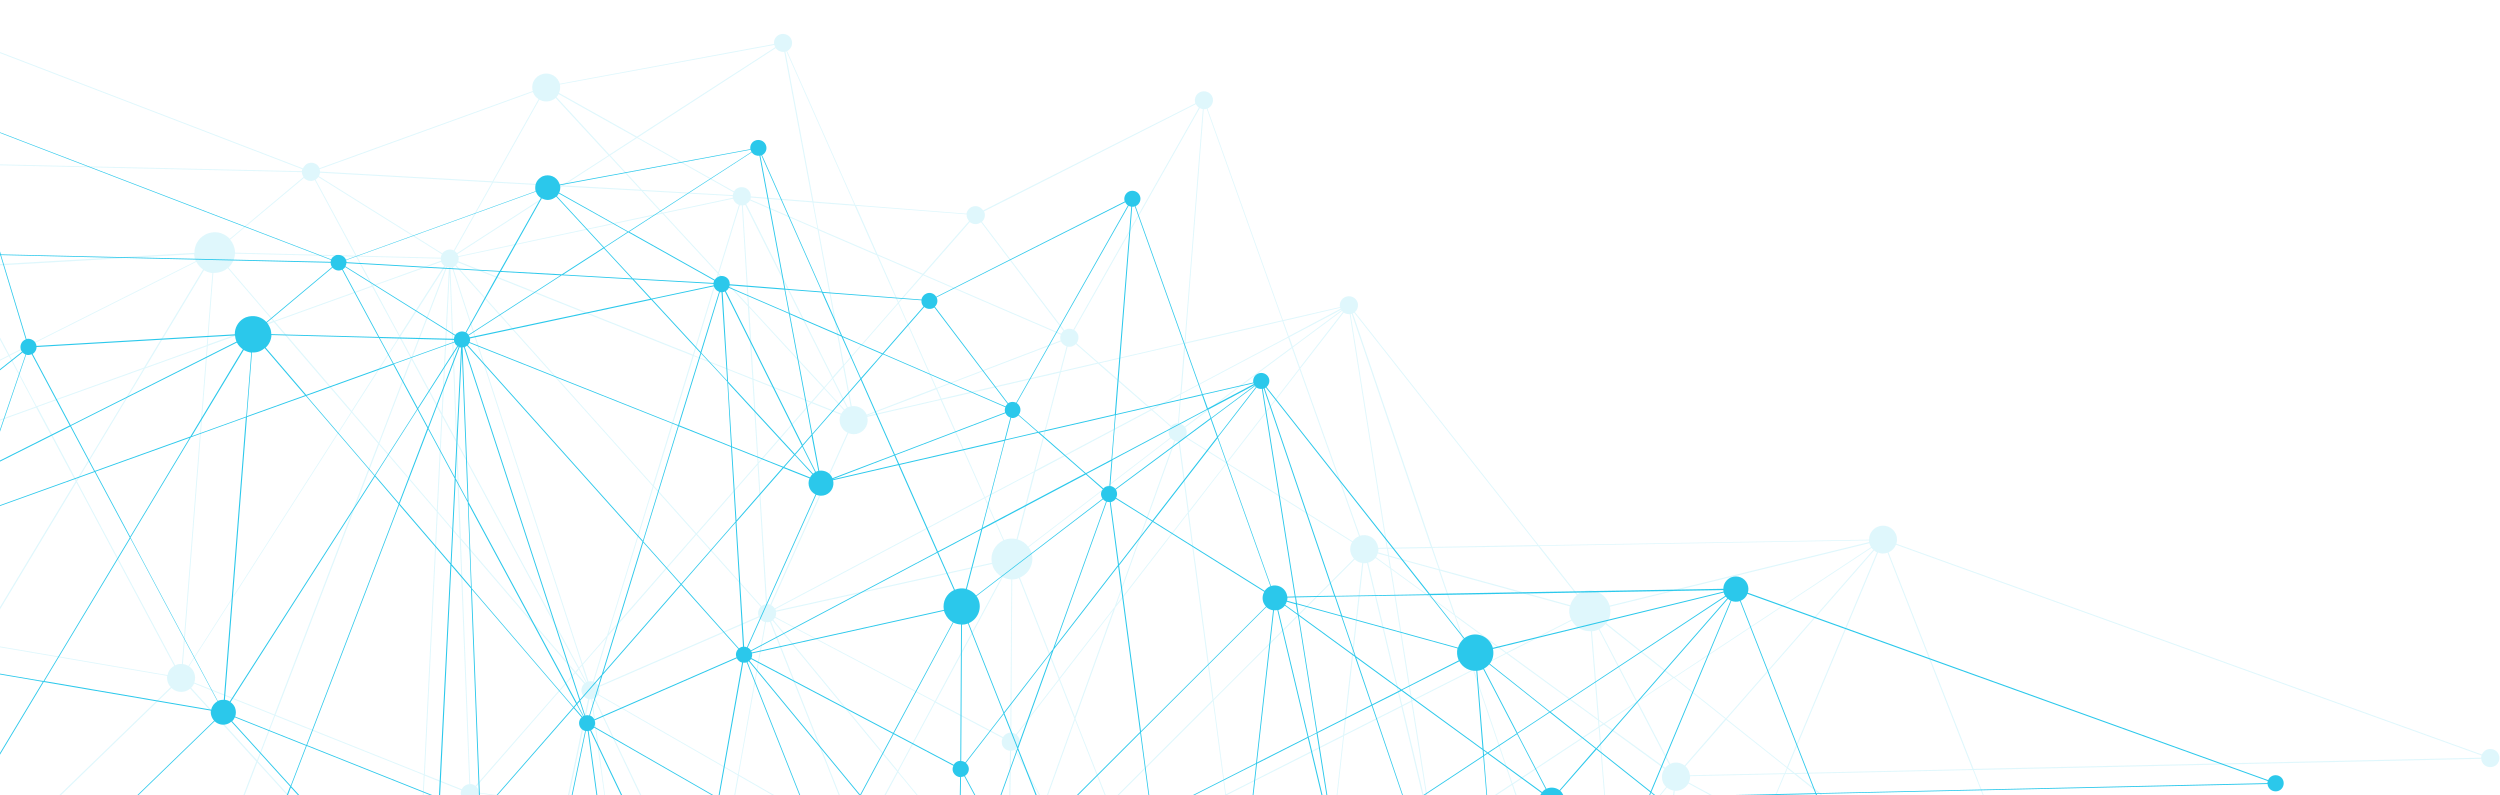 <svg width="525" height="167" viewBox="0 0 525 167" fill="none" xmlns="http://www.w3.org/2000/svg">
<path opacity="0.15" d="M-144.863 32.148C-144.471 33.129 -143.333 33.561 -142.352 33.168C-141.685 32.894 -141.254 32.266 -141.214 31.56L-14.72 34.385L-8.677 54.277C-8.717 54.277 -8.717 54.277 -8.756 54.316C-9.737 54.709 -10.168 55.846 -9.776 56.827C-9.737 56.945 -9.658 57.063 -9.58 57.18L-88.05 119.29C-88.286 119.015 -88.6 118.819 -88.953 118.741L-89.149 118.701C-89.502 118.662 -89.855 118.662 -90.208 118.819C-91.189 119.211 -91.621 120.349 -91.228 121.33C-90.836 122.311 -89.698 122.743 -88.718 122.35C-88.129 122.115 -87.737 121.605 -87.619 121.016L-33.356 130.315L-73.102 247.236C-74.004 246.962 -75.024 247.001 -75.966 247.393C-78.163 248.296 -79.183 250.846 -78.242 253.004C-77.339 255.201 -74.789 256.221 -72.631 255.28C-70.944 254.573 -69.924 252.886 -70.002 251.121L21.848 243.509L-40.693 406.767C-41.596 406.493 -42.616 406.532 -43.558 406.924C-45.755 407.827 -46.775 410.377 -45.833 412.535C-44.931 414.732 -42.38 415.752 -40.222 414.81C-38.025 413.908 -37.005 411.358 -37.947 409.2C-38.182 408.65 -38.496 408.219 -38.889 407.827L84.977 277.526L82.82 338.223C82.27 338.223 81.721 338.341 81.171 338.576C78.974 339.479 77.954 342.029 78.857 344.187C79.759 346.384 82.309 347.404 84.467 346.462C86.665 345.56 87.685 343.01 86.743 340.852C86.39 339.989 85.762 339.282 85.017 338.851L137.2 256.731C137.984 257.202 138.926 257.281 139.828 256.927C140.495 256.653 141.005 256.143 141.319 255.554L184.125 275.564C183.811 276.27 183.811 277.094 184.125 277.879C184.753 279.37 186.479 280.076 187.97 279.449C189.461 278.821 190.167 277.094 189.54 275.603C189.461 275.368 189.304 275.172 189.186 274.976L237.524 232.092L267.893 261.126C267.147 261.95 266.872 263.166 267.343 264.264C267.971 265.755 269.697 266.462 271.188 265.834C272.679 265.206 273.385 263.48 272.758 261.989C272.562 261.557 272.287 261.165 271.973 260.89L319.055 203.293L341.616 237.388C340.909 237.898 340.635 238.84 340.988 239.664C341.38 240.645 342.518 241.076 343.499 240.684C344.48 240.292 344.911 239.154 344.519 238.173C344.323 237.741 344.009 237.388 343.577 237.192L370.414 173.121L430.052 205.294C429.817 205.765 429.778 206.314 430.013 206.824C430.405 207.805 431.543 208.236 432.524 207.844C433.505 207.452 433.936 206.314 433.544 205.333C433.152 204.391 432.132 203.96 431.19 204.274L414.515 161.703L521.078 159.349C521.078 159.545 521.117 159.742 521.196 159.938C521.588 160.919 522.726 161.35 523.707 160.958C524.688 160.566 525.119 159.428 524.727 158.447C524.335 157.466 523.197 157.034 522.216 157.427C521.745 157.623 521.392 158.015 521.196 158.447L398.232 114.189C398.428 113.562 398.428 112.855 398.154 112.188C397.526 110.697 395.8 109.991 394.309 110.619C393.171 111.09 392.504 112.188 392.504 113.326L323.136 114.503L284.528 65.538C285.117 65.028 285.352 64.125 285.038 63.38C284.646 62.399 283.508 61.967 282.527 62.359C281.664 62.713 281.233 63.615 281.389 64.478L269.423 67.225L253.572 22.81C254.513 22.379 254.984 21.28 254.592 20.338C254.199 19.358 253.062 18.926 252.081 19.318C251.139 19.711 250.707 20.77 251.021 21.712L206.45 44.194C205.979 43.409 204.959 43.056 204.096 43.448C203.468 43.723 203.076 44.272 202.958 44.861L179.613 43.017L165.292 10.726C166.155 10.294 166.587 9.235 166.195 8.293C165.802 7.312 164.664 6.881 163.684 7.273C163.016 7.548 162.585 8.176 162.546 8.842V9.039C162.546 9.117 162.546 9.156 162.585 9.235L117.543 17.592C117.503 17.474 117.464 17.357 117.425 17.239C116.797 15.748 115.071 15.042 113.58 15.669C113.384 15.748 113.188 15.866 112.991 15.983L112.834 16.101C112.599 16.297 112.364 16.572 112.207 16.807L112.089 17.003C111.893 17.396 111.775 17.867 111.775 18.298V18.494C111.775 18.691 111.814 18.887 111.893 19.122L67.086 35.326C66.772 34.542 65.987 34.11 65.203 34.188L65.007 34.228C64.889 34.228 64.81 34.267 64.693 34.306L64.496 34.385L64.457 34.424L64.261 34.542C64.222 34.581 64.183 34.62 64.143 34.659L63.986 34.816C63.83 34.973 63.712 35.169 63.633 35.366L-22.527 2.29C-22.488 2.172 -22.488 2.016 -22.488 1.898V1.702C-22.488 1.505 -22.527 1.309 -22.606 1.152C-22.841 0.642 -23.234 0.289 -23.744 0.093L-24.097 0.015C-24.45 -0.025 -24.764 0.015 -25.117 0.132C-25.902 0.485 -26.372 1.27 -26.255 2.094L-65.137 11.864L-65.372 11.903L-141.175 30.932C-141.175 30.893 -141.214 30.814 -141.214 30.775C-141.254 30.736 -141.254 30.657 -141.293 30.618L-140.704 30.03L-141.489 30.343C-141.489 30.343 -141.489 30.343 -141.489 30.304L-141.646 30.147C-141.724 30.069 -141.764 30.03 -141.842 29.99L-142.038 29.873C-142.548 29.598 -143.137 29.52 -143.725 29.755C-144.785 30.069 -145.256 31.167 -144.863 32.148ZM-87.894 119.447L-9.423 57.337C-9.227 57.573 -8.991 57.73 -8.717 57.847L-17.741 84.41L-87.776 119.604C-87.854 119.565 -87.894 119.486 -87.894 119.447ZM117.307 19.75L133.551 28.852L127.979 32.462L116.836 20.378C117.033 20.221 117.19 19.985 117.307 19.75ZM157.484 42.075L171.688 48.196L177.023 76.72L174.866 79.152L156.7 42.82C157.053 42.663 157.327 42.389 157.484 42.075ZM157.68 41.486L170.628 42.506L171.648 47.96L157.563 41.879C157.602 41.761 157.641 41.604 157.68 41.486ZM374.652 162.567L370.375 172.807L354.642 164.332C354.838 163.94 354.917 163.469 354.917 162.998L374.652 162.567ZM375.358 161.389L376.535 162.331L374.966 162.37L375.358 161.389ZM354.877 162.802C354.838 162.527 354.76 162.253 354.681 161.978C354.524 161.546 354.249 161.193 353.936 160.919L362.489 151.149L375.24 161.272L374.77 162.37L354.877 162.802ZM353.779 160.762C352.955 160.134 351.856 159.938 350.836 160.369C350.797 160.369 350.758 160.409 350.718 160.409L343.931 147.382L351.503 142.36L362.293 150.953L353.779 160.762ZM213.434 189.325L226.617 182.616L248.039 222.44L241.997 227.815L212.963 191.483C213.552 190.973 213.748 190.11 213.434 189.325ZM183.027 178.496L209.903 189.482C209.746 189.914 209.746 190.384 209.942 190.855C210.177 191.365 210.57 191.758 211.08 191.915L207.823 203.371L182.595 179.242C182.752 178.967 182.909 178.731 183.027 178.496ZM108.44 220.046L109.578 214.553L126.92 228.521L128.332 231.66L123.389 236.839L108.44 220.046ZM123.232 236.996L99.691 261.753L108.362 220.282L123.232 236.996ZM82.231 238.291L61.397 240.017L86.547 198.349C86.782 198.467 87.018 198.545 87.292 198.585L86.508 234.014C85.958 234.014 85.409 234.132 84.86 234.367C83.212 234.995 82.192 236.604 82.231 238.291ZM87.606 194.779L88.744 171.551L97.023 167.51C97.493 168.334 98.474 168.687 99.377 168.334L112.834 197.839L109.421 214.2L89.019 197.761C89.372 197.251 89.45 196.584 89.176 195.956C88.901 195.25 88.273 194.857 87.606 194.779ZM35.188 141.772L-4.244 135.023L16.041 101.32L36.6 139.849C35.816 140.242 35.345 140.948 35.188 141.772ZM16.159 101.085L30.44 77.387L43.427 72.718L38.209 139.418C37.777 139.418 37.346 139.457 36.953 139.653C36.914 139.692 36.836 139.692 36.796 139.732L16.159 101.085ZM16.041 100.849L7.841 85.469L30.126 77.465L16.041 100.849ZM43.623 72.639L57.513 67.656L73.717 86.528L39.582 139.849C39.229 139.653 38.837 139.496 38.405 139.457L43.623 72.639ZM78.268 59.927L75.012 53.885L92.55 54.316C92.55 54.473 92.589 54.591 92.628 54.748L78.268 59.927ZM92.668 54.983V55.023C92.825 55.376 93.021 55.611 93.295 55.807L83.918 70.442L78.347 60.084L92.668 54.983ZM78.15 60.202L83.84 70.677L73.835 86.293L57.748 67.538L78.15 60.202ZM245.568 91.551C245.607 91.668 245.685 91.786 245.764 91.904L215.906 114.778C215.356 114.032 214.572 113.522 213.709 113.287L217.397 99.084L241.84 86.136L245.882 89.667C245.411 90.177 245.293 90.884 245.568 91.551ZM127.077 228.403L113.07 197.8L119.073 169.119L127.312 170.217L134.689 224.99L129.549 230.404L127.077 228.403ZM129.392 230.522L128.489 231.464L127.273 228.796L129.392 230.522ZM126.685 228.09L109.617 214.318L112.991 198.114L126.685 228.09ZM100.593 166.608L118.877 169.04L112.952 197.447L99.612 168.216C100.201 167.903 100.554 167.275 100.593 166.608ZM86.429 75.503L92.707 87.156L91.726 107.166L79.681 93.12L86.429 75.503ZM79.524 92.924L73.952 86.45L83.918 70.874L86.272 75.229L79.524 92.924ZM96.513 112.777L91.922 107.402L92.903 87.509L95.767 92.806L96.513 112.777ZM96.002 93.238L121.427 140.359L120.839 141.066L96.787 113.012L96.002 93.238ZM92.942 87.078L94.433 57.259L95.767 92.296L92.942 87.078ZM91.726 107.48L89.019 162.567L57.866 150.129L79.602 93.355L91.726 107.48ZM91.922 107.716L96.552 113.13L98.553 164.685C98.357 164.685 98.16 164.724 97.964 164.803C97.493 164.999 97.18 165.352 96.983 165.745L89.215 162.645L91.922 107.716ZM96.866 165.941C96.709 166.372 96.709 166.843 96.905 167.275C96.905 167.275 96.905 167.275 96.905 167.314L88.744 171.316L89.176 162.88L96.866 165.941ZM96.787 113.365L120.682 141.223L99.848 165.038C99.534 164.803 99.141 164.646 98.749 164.646L96.787 113.365ZM120.799 141.379L122.683 143.577C122.133 144.126 121.937 144.95 122.251 145.695C122.486 146.245 122.957 146.637 123.507 146.794L118.877 168.883L100.554 166.451C100.554 166.255 100.515 166.058 100.436 165.823C100.318 165.588 100.201 165.352 100.005 165.195L120.799 141.379ZM96.159 55.101L145.439 74.719L137.121 101.869L95.767 55.65C95.963 55.493 96.081 55.297 96.159 55.101ZM208.294 118.191L162.938 128.236C162.899 128.157 162.899 128.079 162.86 128C162.86 127.961 162.82 127.961 162.82 127.922L206.764 104.655L210.687 113.483C208.883 114.346 207.902 116.308 208.294 118.191ZM225.636 150.914L219.28 168.57L213.238 157.387C214.022 156.917 214.376 155.897 214.022 155.033C213.905 154.759 213.709 154.523 213.512 154.327L222.419 142.792L225.636 150.914ZM222.576 142.596L233.797 128.079L225.715 150.56L222.576 142.596ZM213.355 154.209C213.081 154.013 212.728 153.896 212.375 153.896L212.571 121.683C213.042 121.683 213.512 121.605 213.983 121.409L222.34 142.596L213.355 154.209ZM212.178 153.856C211.943 153.856 211.747 153.896 211.551 154.013C211.158 154.17 210.844 154.445 210.648 154.798L196.523 147.343L210.57 121.212C211.119 121.487 211.747 121.644 212.375 121.683L212.178 153.856ZM188.519 161.821L162.389 130.158C162.506 130.04 162.624 129.883 162.742 129.727L196.249 147.382L188.519 161.821ZM196.327 147.225L162.82 129.57C162.977 129.216 163.017 128.863 162.977 128.471L208.333 118.427C208.373 118.623 208.451 118.858 208.529 119.055C208.922 119.957 209.589 120.663 210.374 121.134L196.327 147.225ZM161.682 130.59L179.142 174.573C178.593 174.808 178.122 175.24 177.808 175.71L155.13 162.684L160.859 130.629C161.133 130.707 161.408 130.668 161.682 130.59ZM122.408 139.575L127.312 133.964L124.527 143.106C124.213 143.027 123.899 143.027 123.585 143.106L122.408 139.575ZM123.35 143.145C123.31 143.145 123.31 143.145 123.271 143.184C123.232 143.184 123.232 143.224 123.193 143.224L121.662 140.399L122.212 139.771L123.35 143.145ZM127.783 133.062L137.239 102.262L146.067 112.149L127.783 133.062ZM127.665 133.572L146.224 112.306L159.76 127.412C159.25 127.922 159.054 128.706 159.328 129.413L125.704 144.047C125.468 143.616 125.115 143.302 124.723 143.145L127.665 133.572ZM146.381 112.149L159.093 97.593L160.859 126.902C160.702 126.941 160.505 126.941 160.348 127.019C160.192 127.098 160.035 127.176 159.917 127.294L146.381 112.149ZM124.173 146.833L127.312 169.982L119.151 168.883L123.781 146.833C123.86 146.833 124.017 146.833 124.173 146.833ZM124.37 146.794C124.487 146.755 124.605 146.715 124.723 146.676L136.415 171.198L127.469 170.021L124.37 146.794ZM124.919 146.598C125.194 146.441 125.429 146.245 125.625 145.97L154.934 162.802L153.051 173.395L136.69 171.198L124.919 146.598ZM136.533 171.434L148.813 197.133L145.949 213.102L134.885 224.755L127.509 170.217L136.533 171.434ZM136.807 171.434L153.011 173.592L148.892 196.74L136.807 171.434ZM155.13 162.92L177.73 175.907C177.612 176.142 177.494 176.417 177.455 176.652L153.247 173.435L155.13 162.92ZM154.973 162.606L125.704 145.813C125.939 145.342 125.978 144.832 125.782 144.283L159.407 129.648C159.681 130.158 160.152 130.511 160.662 130.629L154.973 162.606ZM161.094 126.862L159.289 97.357L170.393 84.645L176.553 87.078C176.239 87.784 176.239 88.608 176.553 89.353C176.827 90.02 177.337 90.57 177.965 90.844L161.761 126.98C161.565 126.902 161.329 126.862 161.094 126.862ZM159.289 97.043L158.23 79.78L170.197 84.527L159.289 97.043ZM159.093 97.279L146.224 111.992L137.317 102.026L145.674 74.758L157.994 79.701L159.093 97.279ZM137.082 102.105L127.469 133.493L122.329 139.378L95.1 56.121C95.139 56.121 95.139 56.121 95.179 56.082C95.335 56.003 95.493 55.925 95.61 55.807L137.082 102.105ZM121.545 140.555L123.036 143.302C122.996 143.341 122.918 143.38 122.879 143.42L120.995 141.223L121.545 140.555ZM134.728 225.225L136.14 235.701L129.706 230.522L134.728 225.225ZM134.924 225.029L145.91 213.494L141.241 239.821L136.415 235.937L134.924 225.029ZM146.224 212.827L148.97 197.447L152.933 205.765L146.224 212.827ZM149.049 197.094L153.208 173.67L177.416 176.887C177.337 177.397 177.416 177.947 177.612 178.418C177.73 178.731 177.926 179.006 178.161 179.242L153.129 205.568L149.049 197.094ZM179.338 174.494L161.918 130.511C162.036 130.472 162.153 130.394 162.232 130.315L188.402 162.017L181.614 174.612C180.947 174.298 180.123 174.219 179.338 174.494ZM196.406 147.539L210.53 154.994C210.334 155.465 210.295 156.014 210.491 156.524C210.766 157.191 211.433 157.623 212.1 157.662L211.59 188.187C211.354 188.187 211.158 188.226 210.923 188.344C210.766 188.423 210.648 188.501 210.53 188.58L188.637 162.017L196.406 147.539ZM212.335 157.662C212.571 157.662 212.767 157.623 213.002 157.505C213.042 157.505 213.042 157.466 213.081 157.466L219.201 168.844L212.218 188.266C212.1 188.226 211.943 188.187 211.825 188.187L212.335 157.662ZM219.319 169.08L223.949 177.672L212.963 188.658C212.806 188.501 212.649 188.383 212.453 188.305L219.319 169.08ZM219.437 168.805L225.754 151.188L232.738 168.883L224.106 177.515L219.437 168.805ZM232.816 169.119L236.151 177.594L226.695 182.38L224.184 177.751L232.816 169.119ZM233.012 168.923L254.709 147.265L257.299 166.882L236.387 177.437L233.012 168.923ZM232.895 168.726L225.832 150.914L234.229 127.569L249.452 107.872L254.631 146.99L232.895 168.726ZM249.648 107.362L247.726 92.688C247.843 92.649 247.961 92.61 248.118 92.571C248.471 92.414 248.746 92.178 248.942 91.904L257.495 97.279L249.648 107.362ZM249.452 107.598L234.464 126.941L246.784 92.649C247.019 92.728 247.255 92.728 247.49 92.728L249.452 107.598ZM234.072 127.451L222.497 142.36L214.179 121.291C216.337 120.349 217.397 117.838 216.455 115.68C216.337 115.406 216.18 115.131 216.023 114.896L245.882 92.021C246.078 92.257 246.313 92.414 246.588 92.531L234.072 127.451ZM213.473 113.208C212.61 113.012 211.708 113.052 210.844 113.405L206.921 104.577L217.083 99.201L213.473 113.208ZM206.842 104.381L197.779 83.939L222.536 78.25L217.161 98.966L206.842 104.381ZM206.685 104.459L162.703 127.765C162.506 127.49 162.271 127.255 161.957 127.098L178.161 90.962C178.868 91.237 179.652 91.276 180.398 90.962C181.771 90.374 182.477 88.922 182.124 87.549L197.544 83.978L206.685 104.459ZM182.085 87.313V87.274L196.602 81.742L197.504 83.782L182.085 87.313ZM182.006 87.078C181.457 85.822 180.162 85.116 178.868 85.312L177.259 76.798L188.637 63.772L196.484 81.506L182.006 87.078ZM178.632 85.351C178.475 85.391 178.279 85.43 178.122 85.508C178.083 85.508 178.083 85.548 178.044 85.548L174.983 79.427L177.063 77.034L178.632 85.351ZM177.847 85.626C177.651 85.744 177.494 85.862 177.337 85.979L173.178 81.467L174.826 79.584L177.847 85.626ZM177.22 86.136C176.984 86.371 176.827 86.607 176.67 86.882L170.589 84.449L173.061 81.624L177.22 86.136ZM170.353 84.371L158.23 79.545L157.327 64.557L172.904 81.467L170.353 84.371ZM157.994 79.466L145.714 74.601L150.893 57.651L157.053 64.321L157.994 79.466ZM145.518 74.483L96.238 54.865C96.316 54.591 96.356 54.277 96.316 53.963L139.122 44.861L150.736 57.455L145.518 74.483ZM122.172 139.535L121.584 140.202L96.002 92.767L94.59 56.2C94.708 56.2 94.825 56.16 94.904 56.16L122.172 139.535ZM92.746 86.725L86.547 75.229L93.884 56.082C94.001 56.121 94.119 56.16 94.276 56.16L92.746 86.725ZM86.39 74.993L84.075 70.677L93.531 55.925C93.57 55.964 93.648 55.964 93.688 56.003L86.39 74.993ZM73.835 86.646L79.406 93.159L57.63 150.05L40.798 143.341C41.034 142.674 41.034 141.929 40.759 141.223C40.524 140.673 40.171 140.242 39.7 139.928L73.835 86.646ZM40.759 143.537L57.591 150.247L53.981 159.663L40.131 144.44C40.406 144.204 40.602 143.891 40.759 143.537ZM57.787 150.325L88.979 162.763L88.548 171.394L71.99 179.516L54.138 159.859L57.787 150.325ZM71.794 179.634L40.72 194.857L54.021 160.095L71.794 179.634ZM71.951 179.791L86.076 195.328C85.605 195.799 85.409 196.505 85.605 197.172L33.03 214.946L40.602 195.132L71.951 179.791ZM86.704 194.896C86.547 194.975 86.39 195.053 86.233 195.171L72.147 179.673L88.548 171.63L87.41 194.739C87.175 194.779 86.939 194.818 86.704 194.896ZM88.901 197.878L109.382 214.396L108.244 219.85L88.783 198.035C88.822 197.996 88.862 197.957 88.901 197.878ZM128.411 231.856L137.435 251.552C137.239 251.67 137.043 251.788 136.886 251.905L123.546 236.957L128.411 231.856ZM128.568 231.699L129.549 230.679L136.18 236.015L138.259 251.317C138.063 251.356 137.827 251.395 137.631 251.513L128.568 231.699ZM136.415 236.211L141.162 240.017L139.161 251.278C138.926 251.238 138.691 251.238 138.455 251.278L136.415 236.211ZM141.359 240.174L144.733 242.881L140.064 251.552C139.828 251.435 139.632 251.356 139.397 251.317L141.359 240.174ZM141.398 239.939L146.145 213.18L153.011 205.961L158.504 217.417L144.851 242.724L141.398 239.939ZM153.208 205.804L178.279 179.398C178.436 179.555 178.632 179.673 178.828 179.791L158.622 217.143L153.208 205.804ZM181.81 174.729L188.559 162.213L210.413 188.697C210.217 188.854 210.099 189.05 209.981 189.286L183.105 178.3C183.34 177.633 183.34 176.848 183.066 176.142C182.791 175.514 182.36 175.043 181.81 174.729ZM224.067 177.868L226.539 182.459L213.355 189.129C213.277 189.011 213.198 188.893 213.12 188.815L224.067 177.868ZM226.813 182.537L236.269 177.79L252.395 218.595L248.236 222.283L226.813 182.537ZM236.465 177.672L257.338 167.118L262.91 209.296L252.591 218.438L236.465 177.672ZM257.495 167.039L282.056 154.641L277.427 196.427L263.106 209.139L257.495 167.039ZM282.253 154.523L294.298 148.442L300.34 173.866C300.262 173.906 300.222 173.906 300.144 173.945C299.163 174.337 298.732 175.475 299.124 176.456C299.202 176.613 299.281 176.77 299.399 176.887L277.623 196.23L282.253 154.523ZM309.286 140.595L296.534 147.029L292.179 119.565L305.441 129.216L309.286 140.595ZM305.715 129.491L316.191 137.142L309.482 140.555L305.715 129.491ZM296.377 147.382L300.576 173.749L294.533 148.324L296.377 147.382ZM300.772 173.788L296.574 147.265L309.364 140.791L317.447 164.607L302.42 174.533C302.027 174.023 301.4 173.749 300.772 173.788ZM309.521 140.712L316.348 137.26L335.573 151.267L335.691 152.601L317.604 164.528L309.521 140.712ZM335.809 151.424L336.594 151.973L335.887 152.444L335.809 151.424ZM335.73 152.836L337.928 179.909L327.295 192.895L317.721 164.724L335.73 152.836ZM335.927 152.718L336.79 152.169L349.541 161.468C348.992 162.253 348.835 163.312 349.227 164.293C349.384 164.685 349.62 164.999 349.894 165.274L338.085 179.712L335.927 152.718ZM336.986 152.012L343.734 147.539L350.522 160.526C350.208 160.722 349.894 160.958 349.698 161.233L336.986 152.012ZM343.813 147.265L335.887 132.081C336.397 131.806 336.79 131.453 337.143 131.061L351.307 142.321L343.813 147.265ZM343.617 147.382L336.79 151.895L335.809 151.188L334.318 132.591C334.71 132.551 335.142 132.434 335.534 132.277C335.613 132.238 335.652 132.198 335.73 132.198L343.617 147.382ZM335.573 150.992L316.584 137.142L330.081 130.315C330.865 131.806 332.474 132.63 334.083 132.552L335.573 150.992ZM316.387 137.024L305.598 129.138L302.42 119.839L329.649 127.333C329.453 128.196 329.492 129.099 329.884 129.962C329.924 130.04 329.963 130.08 329.963 130.158L316.387 137.024ZM305.284 128.903L292.101 119.29L291.708 116.897L302.145 119.761L305.284 128.903ZM291.865 119.133L288.962 117.014C289.119 116.779 289.237 116.504 289.315 116.23L291.512 116.818L291.865 119.133ZM291.708 116.661L291.473 115.249L300.615 115.092L302.145 119.525L291.708 116.661ZM291.473 116.583L289.394 115.994C289.472 115.759 289.472 115.484 289.472 115.249L291.277 115.209L291.473 116.583ZM288.844 117.171L291.944 119.408L296.338 147.147L294.455 148.089L287.314 118.152C287.432 118.113 287.549 118.074 287.667 118.034C288.138 117.838 288.53 117.524 288.844 117.171ZM294.259 148.206L282.292 154.249L286.294 118.27C286.569 118.27 286.843 118.27 287.079 118.231L294.259 148.206ZM282.056 154.366L257.456 166.804L254.866 147.069L284.489 117.485C284.921 117.877 285.47 118.152 286.059 118.231L282.056 154.366ZM254.827 146.833L249.648 107.676L257.613 97.357L283.94 113.836C283.508 114.621 283.39 115.563 283.783 116.465C283.94 116.779 284.097 117.093 284.332 117.328L254.827 146.833ZM285.352 112.62C284.803 112.855 284.371 113.208 284.057 113.679L257.731 97.201L272.915 77.583L285.391 112.581C285.391 112.62 285.391 112.62 285.352 112.62ZM257.574 97.083L248.981 91.707C249.256 91.197 249.295 90.609 249.06 90.06C249.02 89.942 248.942 89.863 248.903 89.746L271.306 73.11L272.836 77.387L257.574 97.083ZM248.785 89.589C248.471 89.236 248.039 89 247.569 88.922L248.039 82.801L270.521 70.913L271.228 72.914L248.785 89.589ZM247.372 88.883C247.098 88.883 246.862 88.922 246.588 89.04C246.352 89.157 246.117 89.275 245.96 89.471L241.997 86.018L247.843 82.919L247.372 88.883ZM241.84 85.862L230.894 76.288L248.706 72.168L247.883 82.644L241.84 85.862ZM241.644 85.979L217.436 98.77L222.772 78.171L230.58 76.367L241.644 85.979ZM222.85 77.936L224.184 72.796C224.538 72.875 224.93 72.835 225.283 72.678C225.518 72.561 225.754 72.443 225.911 72.247L230.423 76.17L222.85 77.936ZM222.615 77.975L197.701 83.704L196.798 81.624L222.811 71.698C223.047 72.208 223.478 72.561 223.988 72.718L222.615 77.975ZM196.68 81.467L188.755 63.615L193.855 57.808L222.772 70.285C222.615 70.677 222.615 71.109 222.733 71.501L196.68 81.467ZM188.676 63.38L184.4 53.688L193.659 57.691L188.676 63.38ZM188.559 63.576L177.22 76.563L171.923 48.352L184.125 53.61L188.559 63.576ZM174.748 79.388L173.061 81.31L157.288 64.243L155.993 43.134C156.15 43.095 156.346 43.095 156.503 43.017L174.748 79.388ZM157.053 64.007L150.971 57.416L155.366 43.095C155.483 43.134 155.64 43.134 155.797 43.134L157.053 64.007ZM150.814 57.22L139.358 44.821L153.953 41.722C153.992 41.8 153.992 41.879 154.032 41.957C154.267 42.467 154.699 42.859 155.169 43.017L150.814 57.22ZM139.201 44.664L135.002 40.113L153.875 41.172C153.875 41.29 153.875 41.408 153.914 41.526L139.201 44.664ZM134.806 39.878L128.136 32.619L133.786 28.97L154.071 40.388C153.992 40.584 153.914 40.78 153.875 40.976L134.806 39.878ZM127.94 32.737L134.492 39.838L118.367 38.936L127.94 32.737ZM134.689 40.074L138.926 44.704L96.238 53.806C96.199 53.728 96.199 53.649 96.159 53.571C96.12 53.492 96.081 53.414 96.042 53.375L118.014 39.171L134.689 40.074ZM95.963 53.178C95.806 52.982 95.649 52.825 95.453 52.708L103.536 38.347L117.7 39.132L95.963 53.178ZM95.296 52.59C94.865 52.394 94.355 52.315 93.845 52.511L93.648 52.59C93.335 52.747 93.06 52.943 92.903 53.218L66.968 37.014C67.086 36.778 67.165 36.543 67.204 36.268L87.999 37.445H88.234L103.34 38.308L95.296 52.59ZM66.851 37.17L92.785 53.375C92.668 53.61 92.589 53.885 92.55 54.12L74.894 53.688L66.262 37.72C66.498 37.563 66.694 37.406 66.851 37.17ZM74.776 53.885L78.072 60.005L57.591 67.382L47.978 56.2C48.802 55.415 49.273 54.395 49.352 53.257L74.776 53.885ZM47.822 56.317L57.356 67.421L43.623 72.365L44.8 57.298C45.428 57.337 46.056 57.22 46.684 56.984C47.115 56.827 47.508 56.592 47.822 56.317ZM43.427 72.482L30.597 77.112L42.839 56.749C43.388 57.063 43.977 57.298 44.604 57.337L43.427 72.482ZM30.244 77.19L7.684 85.312L2.034 74.679L41.23 54.983C41.583 55.65 42.054 56.2 42.642 56.592L30.244 77.19ZM-17.584 84.567L1.877 74.797L7.527 85.391L-21.39 95.788L-17.584 84.567ZM-21.664 95.867L-86.677 119.251L-17.858 84.684L-21.664 95.867ZM1.955 74.522L-7.029 57.691C-6.441 57.337 -6.127 56.71 -6.127 56.082L40.759 53.375C40.798 53.845 40.877 54.316 41.073 54.748C41.073 54.787 41.112 54.826 41.112 54.865L1.955 74.522ZM-7.226 57.808L1.759 74.64L-17.505 84.331L-8.52 57.965C-8.128 58.083 -7.696 58.083 -7.265 57.887C-7.265 57.808 -7.226 57.808 -7.226 57.808ZM-87.58 120.781C-87.54 120.467 -87.58 120.192 -87.697 119.878L-21.743 96.141L-33.278 130.04L-87.58 120.781ZM-21.507 96.063L7.605 85.587L15.884 101.085L-4.518 134.984L-33.082 130.08L-21.507 96.063ZM-72.906 247.236L-33.16 130.276L-4.636 135.141L-72.239 247.511C-72.435 247.433 -72.67 247.315 -72.906 247.236ZM-72.042 247.629L-4.401 135.18L35.109 141.929C35.031 142.439 35.109 142.949 35.306 143.459C35.423 143.773 35.619 144.047 35.855 144.283L-71.297 248.178C-71.532 248.021 -71.768 247.825 -72.042 247.629ZM-71.14 248.374L36.012 144.479C36.836 145.264 38.091 145.538 39.19 145.068C39.464 144.95 39.739 144.793 39.935 144.597L53.825 159.899L40.406 194.975L-70.552 249.316C-70.669 248.963 -70.905 248.649 -71.14 248.374ZM-70.355 249.63C-70.355 249.59 -70.394 249.551 -70.434 249.512L40.288 195.289L32.716 215.024L-70.316 249.826C-70.277 249.747 -70.316 249.708 -70.355 249.63ZM-70.041 250.885C-70.081 250.611 -70.12 250.297 -70.198 250.022L32.677 215.299L21.965 243.274L-70.041 250.885ZM32.912 215.181L85.644 197.368V197.407C85.801 197.761 86.037 198.035 86.311 198.231L61.083 240.017L22.122 243.234L32.912 215.181ZM-40.458 406.806L22.122 243.47L61.044 240.252L-39.752 407.16C-39.987 407.003 -40.223 406.924 -40.458 406.806ZM-39.595 407.238L61.24 240.213L82.192 238.487C82.231 238.958 82.309 239.468 82.506 239.939C82.78 240.645 83.251 241.233 83.8 241.665L-39.477 407.356C-39.477 407.316 -39.516 407.277 -39.595 407.238ZM-39.006 407.709C-39.085 407.63 -39.163 407.591 -39.242 407.513L84.036 241.822C84.703 242.293 85.448 242.567 86.233 242.607L84.977 277.291L-39.006 407.709ZM85.213 276.977L86.429 242.567C87.018 242.567 87.567 242.45 88.156 242.214C90.353 241.312 91.373 238.762 90.431 236.604C89.764 235.034 88.273 234.053 86.665 233.975L87.449 198.545C87.685 198.545 87.92 198.506 88.116 198.388C88.273 198.31 88.43 198.231 88.548 198.114L108.126 220.046L99.377 261.989L85.213 276.977ZM83.016 338.262L85.213 277.33L99.338 262.46L83.487 338.302C83.329 338.262 83.173 338.262 83.016 338.262ZM84.86 338.772C84.507 338.576 84.114 338.419 83.683 338.341L99.612 262.146L123.389 237.153L136.69 252.102C135.826 252.925 135.513 254.22 136.023 255.358C136.258 255.907 136.611 256.339 137.082 256.653L84.86 338.772ZM141.476 255.358C141.79 254.652 141.79 253.828 141.476 253.082C141.202 252.455 140.77 251.984 140.26 251.67L144.929 243.038L184.557 274.936C184.478 275.054 184.361 275.211 184.321 275.329L141.476 255.358ZM184.635 274.78L145.007 242.842L158.622 217.653L185.577 274.073C185.224 274.269 184.91 274.505 184.635 274.78ZM185.773 273.995L158.74 217.417L179.025 179.909C179.456 180.105 179.927 180.222 180.437 180.222L186.597 273.759C186.322 273.799 186.048 273.877 185.773 273.995ZM186.793 273.759L180.633 180.222C180.908 180.183 181.182 180.105 181.457 180.026C181.81 179.869 182.163 179.634 182.399 179.398L207.706 203.607L187.578 273.916C187.342 273.799 187.068 273.759 186.793 273.759ZM189.108 274.78C188.755 274.387 188.284 274.073 187.774 273.916L207.862 203.724L237.367 231.935L189.108 274.78ZM237.524 231.778L207.941 203.489L211.237 191.954C211.629 192.032 212.021 192.032 212.414 191.836C212.531 191.797 212.649 191.718 212.767 191.64L241.84 227.972L237.524 231.778ZM268.049 260.969L237.681 231.935L241.958 228.129L268.128 260.89C268.128 260.89 268.089 260.929 268.049 260.969ZM268.324 260.733L242.115 227.972L248.157 222.636L268.599 260.576C268.481 260.616 268.403 260.694 268.324 260.733ZM268.795 260.459L248.353 222.479L252.512 218.791L268.952 260.38C268.873 260.419 268.834 260.459 268.795 260.459ZM269.109 260.341L252.63 218.673L262.91 209.57L269.58 260.223C269.423 260.223 269.266 260.262 269.109 260.341ZM269.815 260.184L263.106 209.374L277.348 196.701L270.286 260.145C270.129 260.145 269.972 260.145 269.815 260.184ZM271.816 260.733C271.424 260.459 270.992 260.262 270.482 260.184L277.544 196.505L299.516 177.005C300.066 177.554 300.889 177.711 301.596 177.437C301.674 177.397 301.792 177.358 301.87 177.28L318.938 203.057L271.816 260.733ZM319.134 202.9L302.106 177.162C302.773 176.652 303.008 175.75 302.694 174.926C302.655 174.847 302.616 174.769 302.577 174.69L317.525 164.842L327.138 193.092L319.134 202.9ZM342.087 237.153C342.008 237.192 341.93 237.231 341.851 237.271L319.252 203.097L327.216 193.366L342.087 237.153ZM342.322 237.074L327.373 193.17L337.967 180.222L342.557 237.035C342.479 237.035 342.4 237.035 342.322 237.074ZM342.754 236.996L338.124 179.987L350.051 165.391C350.444 165.705 350.954 165.941 351.464 166.019L342.91 236.996C342.871 236.996 342.832 236.996 342.754 236.996ZM343.46 237.114C343.342 237.074 343.264 237.035 343.146 237.035L351.699 166.058C352.17 166.098 352.641 166.019 353.112 165.823C353.739 165.548 354.249 165.078 354.563 164.528L370.258 173.042L343.46 237.114ZM430.17 205.137L370.532 172.925L374.848 162.567L376.771 162.527L430.248 205.019C430.248 205.058 430.209 205.098 430.17 205.137ZM431.033 204.391C430.798 204.509 430.562 204.666 430.405 204.862L377.163 162.527L414.319 161.703L431.033 204.391ZM398.154 114.386L521.117 158.643C521.078 158.8 521.039 158.957 521.039 159.114L414.437 161.468L396.584 115.994C397.33 115.68 397.879 115.092 398.154 114.386ZM396.388 116.073L414.201 161.507L376.888 162.331L375.476 161.193L394.387 116.033C394.976 116.308 395.721 116.308 396.388 116.073ZM394.152 115.994L375.28 161.076L362.607 150.992L393.563 115.602C393.759 115.759 393.956 115.876 394.152 115.994ZM393.406 115.445L362.45 150.835L351.699 142.282L393.014 115.053C393.132 115.209 393.249 115.327 393.406 115.445ZM392.582 114.072C392.622 114.189 392.661 114.307 392.7 114.464C392.779 114.621 392.818 114.739 392.936 114.896L351.542 142.203L337.339 130.904C338.085 129.923 338.359 128.667 338.085 127.412L392.582 114.072ZM392.465 113.483C392.465 113.601 392.504 113.719 392.504 113.836L338.006 127.176C337.967 126.98 337.888 126.823 337.81 126.627C336.907 124.43 334.357 123.41 332.199 124.312C331.885 124.469 331.571 124.626 331.297 124.822L323.293 114.66L392.465 113.483ZM323.018 114.699L331.14 124.979C330.473 125.528 330.002 126.274 329.767 127.098L302.38 119.565L300.85 115.053L323.018 114.699ZM284.371 65.655L322.861 114.464L300.772 114.856L284.097 65.812C284.175 65.773 284.254 65.734 284.371 65.655ZM283.861 65.891L300.497 114.856L291.395 115.013L283.626 65.969C283.744 65.93 283.783 65.891 283.861 65.891ZM283.43 65.969L291.198 115.013L289.433 115.053C289.393 114.778 289.315 114.464 289.197 114.189C288.609 112.777 287.039 112.071 285.588 112.502L273.072 77.387L282.174 65.655C282.567 65.891 282.998 66.008 283.43 65.969ZM282.017 65.498L272.993 77.151L271.502 72.953L281.821 65.302C281.9 65.381 281.939 65.459 282.017 65.498ZM281.703 65.145L271.463 72.757L270.757 70.795L281.664 65.028C281.664 65.067 281.664 65.106 281.703 65.145ZM281.468 64.635C281.468 64.674 281.507 64.753 281.507 64.792C281.507 64.792 281.507 64.792 281.507 64.831L270.639 70.599L269.501 67.421L281.468 64.635ZM269.305 67.46L270.482 70.717L248.118 82.566L248.942 72.168L269.305 67.46ZM253.415 22.849L269.266 67.264L248.942 71.933L252.787 22.928C252.983 22.928 253.219 22.928 253.415 22.849ZM252.591 22.928L248.746 71.972L230.697 76.131L226.068 72.09C226.46 71.58 226.617 70.834 226.342 70.167C226.185 69.814 225.911 69.5 225.597 69.304L251.963 22.693C252.159 22.81 252.355 22.889 252.591 22.928ZM251.139 21.869C251.296 22.183 251.492 22.418 251.767 22.614L225.401 69.226C224.93 68.99 224.341 68.951 223.831 69.186C223.714 69.226 223.596 69.304 223.517 69.383L206.215 46.587C206.764 46.038 206.999 45.214 206.685 44.468C206.685 44.429 206.646 44.429 206.646 44.39L251.139 21.869ZM205.626 46.901C205.783 46.822 205.901 46.744 206.018 46.665L223.321 69.5C223.125 69.657 222.968 69.853 222.85 70.089L194.012 57.651L203.664 46.626C204.174 47.058 204.92 47.215 205.626 46.901ZM202.997 45.017C202.997 45.292 202.997 45.606 203.154 45.881C203.233 46.077 203.39 46.273 203.507 46.43L193.816 57.494L184.282 53.414L179.77 43.213L202.997 45.017ZM183.968 53.296L171.844 48.078L170.824 42.546L179.495 43.213L183.968 53.296ZM165.135 10.765L179.417 42.977L170.824 42.31L164.939 10.844C164.978 10.844 165.057 10.804 165.135 10.765ZM164.704 10.883L170.589 42.271L157.68 41.251C157.68 40.976 157.641 40.741 157.524 40.466C157.131 39.485 155.993 39.054 155.012 39.446C154.62 39.603 154.345 39.878 154.149 40.191L133.943 28.852L162.899 10.098C163.33 10.687 164.037 10.961 164.704 10.883ZM162.624 9.431C162.663 9.509 162.663 9.627 162.703 9.706C162.742 9.784 162.781 9.823 162.82 9.902L133.747 28.696L117.386 19.515C117.621 18.965 117.7 18.337 117.582 17.749L162.624 9.431ZM115.856 21.084C116.169 20.966 116.444 20.77 116.68 20.574L127.783 32.619L117.974 38.936L103.614 38.112L113.266 20.927C114.051 21.359 114.992 21.437 115.856 21.084ZM84.82 29.127L85.017 29.049L111.893 19.318C111.932 19.358 111.932 19.436 111.971 19.475C112.207 20.064 112.599 20.495 113.109 20.809L103.418 38.073L88.116 37.21H87.881L67.204 36.033C67.204 35.876 67.165 35.719 67.125 35.523L84.82 29.127ZM66.027 37.837C66.066 37.837 66.066 37.798 66.105 37.798L74.659 53.688L49.352 53.061C49.352 52.511 49.234 51.962 48.999 51.413C48.842 51.02 48.606 50.628 48.332 50.314L63.83 37.367C64.379 37.955 65.242 38.191 66.027 37.837ZM63.398 36.15C63.398 36.386 63.437 36.621 63.555 36.817C63.594 36.935 63.673 37.053 63.751 37.17L48.253 50.157C47.233 49.059 45.742 48.549 44.251 48.862L44.055 48.902C43.859 48.941 43.663 49.02 43.466 49.098C43.349 49.137 43.231 49.216 43.113 49.255L42.917 49.373C41.583 50.157 40.798 51.609 40.838 53.1L-6.049 55.807C-6.049 55.65 -6.088 55.454 -6.166 55.297C-6.362 54.865 -6.676 54.552 -7.029 54.355L-7.226 54.277C-7.579 54.12 -7.971 54.12 -8.363 54.199L-14.367 34.385L63.398 36.15ZM-23.744 3.546C-23.234 3.35 -22.881 2.918 -22.684 2.447L30.087 22.693L63.476 35.523C63.437 35.679 63.398 35.797 63.398 35.954L-14.523 34.188L-23.783 3.546H-23.744ZM-26.333 2.212C-26.294 2.329 -26.294 2.408 -26.255 2.526C-25.902 3.389 -24.921 3.86 -24.018 3.624L-14.759 34.188L-140.194 31.364L-141.214 31.207C-141.214 31.167 -141.214 31.089 -141.214 31.05L-26.333 2.212Z" fill="#2BC8EB"/>
<path d="M-115.633 51.61C-115.28 52.473 -114.26 52.865 -113.397 52.512C-112.808 52.277 -112.416 51.688 -112.377 51.1L0.072 53.611L5.407 71.267C5.368 71.267 5.368 71.267 5.329 71.306C4.466 71.659 4.074 72.679 4.427 73.542C4.466 73.66 4.544 73.778 4.623 73.856L-65.138 129.06C-65.373 128.825 -65.648 128.629 -65.962 128.55L-66.158 128.511C-66.472 128.472 -66.785 128.472 -67.099 128.629C-67.963 128.982 -68.355 130.002 -68.002 130.865C-67.649 131.728 -66.629 132.121 -65.765 131.768C-65.255 131.532 -64.902 131.101 -64.784 130.591L-16.564 138.83L-51.876 242.725C-52.7 242.49 -53.563 242.529 -54.426 242.882C-56.388 243.706 -57.291 245.942 -56.467 247.865C-55.643 249.787 -53.406 250.729 -51.484 249.905C-49.954 249.277 -49.09 247.747 -49.169 246.217L32.48 239.469L-23.077 384.561C-23.901 384.325 -24.804 384.365 -25.628 384.718C-27.589 385.542 -28.492 387.778 -27.668 389.701C-26.844 391.623 -24.608 392.565 -22.685 391.741C-20.762 390.917 -19.821 388.68 -20.645 386.758C-20.841 386.287 -21.116 385.895 -21.469 385.542L88.586 269.758L86.664 323.707C86.193 323.707 85.683 323.785 85.212 324.021C83.25 324.845 82.348 327.081 83.172 329.004C83.996 330.926 86.232 331.868 88.155 331.044C90.117 330.22 91.019 327.983 90.195 326.061C89.881 325.276 89.332 324.688 88.665 324.295L135.041 251.318C135.747 251.71 136.571 251.788 137.395 251.475C137.984 251.239 138.455 250.768 138.729 250.258L176.748 268.032C176.474 268.66 176.434 269.405 176.748 270.072C177.298 271.406 178.828 272.034 180.201 271.485C181.535 270.935 182.163 269.405 181.613 268.032C181.535 267.836 181.417 267.639 181.3 267.483L224.223 229.385L251.217 255.202C250.55 255.947 250.314 257.007 250.746 257.988C251.295 259.322 252.826 259.949 254.199 259.4C255.533 258.851 256.161 257.321 255.611 255.947C255.454 255.555 255.18 255.241 254.905 254.966L296.691 203.725L316.74 234.054C316.112 234.525 315.877 235.349 316.191 236.055C316.544 236.918 317.564 237.311 318.427 236.957C319.29 236.604 319.683 235.584 319.329 234.721C319.172 234.329 318.859 234.015 318.505 233.858L342.361 176.927L395.367 205.53C395.171 205.962 395.132 206.432 395.328 206.903C395.681 207.766 396.701 208.159 397.565 207.806C398.428 207.452 398.82 206.432 398.467 205.569C398.114 204.745 397.212 204.353 396.388 204.628L381.517 166.726L476.192 164.647C476.192 164.804 476.231 165 476.31 165.157C476.663 166.02 477.683 166.412 478.546 166.059C479.41 165.706 479.802 164.686 479.449 163.823C479.096 162.96 478.076 162.567 477.212 162.92C476.781 163.117 476.467 163.43 476.31 163.823L367.04 124.47C367.236 123.921 367.197 123.254 366.961 122.665C366.412 121.331 364.882 120.703 363.508 121.253C362.527 121.684 361.9 122.626 361.9 123.646L300.261 124.705L265.969 81.272C266.519 80.801 266.715 80.016 266.44 79.349C266.087 78.486 265.067 78.094 264.204 78.447C263.458 78.761 263.066 79.545 263.184 80.33L252.551 82.763L238.465 43.292C239.329 42.939 239.721 41.919 239.368 41.095C239.015 40.231 237.995 39.839 237.131 40.192C236.307 40.545 235.915 41.487 236.19 42.311L196.601 62.321C196.17 61.615 195.307 61.301 194.522 61.654C193.973 61.889 193.619 62.36 193.502 62.91L172.746 61.301L160.034 32.581C160.819 32.188 161.172 31.247 160.819 30.423C160.466 29.56 159.445 29.167 158.582 29.52C157.994 29.756 157.601 30.305 157.562 30.933V31.129C157.562 31.207 157.562 31.247 157.562 31.325L117.542 38.741C117.503 38.623 117.464 38.505 117.424 38.427C116.875 37.093 115.345 36.465 113.972 37.014C113.776 37.093 113.619 37.21 113.462 37.328L113.305 37.446C113.069 37.642 112.912 37.838 112.755 38.074L112.677 38.231C112.481 38.584 112.402 38.976 112.402 39.408V39.604C112.402 39.8 112.442 39.957 112.481 40.153L72.657 54.553C72.382 53.886 71.676 53.493 70.97 53.532H70.774C70.695 53.532 70.577 53.572 70.499 53.611L70.342 53.689C70.342 53.689 70.303 53.689 70.303 53.728L70.146 53.807C70.107 53.846 70.067 53.886 70.028 53.886L69.871 54.003C69.714 54.16 69.636 54.317 69.557 54.474L-7.03 25.087C-6.991 24.969 -6.991 24.851 -6.991 24.734V24.537C-6.991 24.381 -7.03 24.184 -7.109 24.027C-7.305 23.556 -7.658 23.243 -8.089 23.086L-8.403 23.007C-8.717 22.968 -9.031 23.007 -9.306 23.125C-10.012 23.439 -10.404 24.145 -10.326 24.89L-44.892 33.562L-45.088 33.601L-112.455 50.511C-112.455 50.472 -112.495 50.394 -112.495 50.354C-112.534 50.315 -112.534 50.276 -112.573 50.197L-112.063 49.648L-112.73 49.923L-112.848 49.766C-112.887 49.727 -112.965 49.648 -113.044 49.609L-113.201 49.491C-113.632 49.256 -114.182 49.177 -114.692 49.413C-115.594 49.766 -115.987 50.747 -115.633 51.61ZM-65.02 129.217L4.741 74.013C4.897 74.209 5.133 74.366 5.368 74.445L-2.675 98.064L-64.941 129.335C-64.981 129.296 -65.02 129.257 -65.02 129.217ZM117.346 40.624L131.785 48.706L126.841 51.924L116.954 41.212C117.111 41.016 117.228 40.82 117.346 40.624ZM153.05 60.438L165.684 65.891L170.431 91.237L168.548 93.395L152.422 61.105C152.697 60.987 152.893 60.752 153.05 60.438ZM153.207 59.928L164.742 60.83L165.645 65.695L153.129 60.281C153.168 60.163 153.207 60.045 153.207 59.928ZM346.088 167.55L342.282 176.653L328.314 169.12C328.471 168.766 328.55 168.335 328.55 167.943L346.088 167.55ZM346.716 166.491L347.736 167.315L346.363 167.354L346.716 166.491ZM328.51 167.746C328.471 167.511 328.432 167.236 328.314 167.001C328.157 166.648 327.922 166.295 327.647 166.059L335.259 157.388L346.559 166.373L346.166 167.354L328.51 167.746ZM327.49 165.942C326.784 165.392 325.764 165.235 324.862 165.588C324.822 165.588 324.783 165.628 324.744 165.628L318.702 154.053L325.45 149.62L335.063 157.231L327.49 165.942ZM202.8 191.327L214.493 185.363L233.561 220.753L228.186 225.54L202.369 193.249C202.879 192.779 203.075 191.994 202.8 191.327ZM175.728 181.675L199.622 191.444C199.505 191.837 199.505 192.268 199.662 192.661C199.858 193.132 200.25 193.445 200.682 193.602L197.778 203.764L175.375 182.342C175.493 182.106 175.65 181.91 175.728 181.675ZM109.46 218.635L110.48 213.769L125.86 226.168L127.116 228.953L122.721 233.544L109.46 218.635ZM122.643 233.662L101.73 255.673L109.42 218.831L122.643 233.662ZM86.154 234.839L67.635 236.369L89.999 199.331C90.195 199.449 90.43 199.488 90.666 199.527L89.96 230.994C89.489 230.994 88.979 231.072 88.508 231.308C87.017 231.935 86.154 233.348 86.154 234.839ZM90.941 196.153L91.961 175.515L99.337 171.905C99.769 172.612 100.632 172.925 101.416 172.651L113.383 198.86L110.323 213.416L92.196 198.781C92.51 198.311 92.588 197.722 92.353 197.173C92.118 196.584 91.568 196.231 90.941 196.153ZM44.368 149.031L9.331 143.028L27.379 113.052L45.663 147.266C44.957 147.697 44.486 148.325 44.368 149.031ZM27.419 112.895L40.092 91.826L51.627 87.667L46.997 146.952C46.605 146.952 46.252 146.991 45.859 147.148C45.82 147.148 45.781 147.187 45.742 147.226L27.419 112.895ZM27.34 112.699L20.042 99.045L39.817 91.944L27.34 112.699ZM51.862 87.589L64.221 83.155L78.621 99.909L48.252 147.305C47.939 147.109 47.586 146.991 47.232 146.952L51.862 87.589ZM82.662 76.328L79.758 70.992L95.335 71.384C95.335 71.502 95.374 71.62 95.374 71.777L82.662 76.328ZM95.453 71.894V71.934C95.57 72.248 95.766 72.483 96.041 72.64L87.723 85.666L82.74 76.446L95.453 71.894ZM82.584 76.564L87.606 85.901L78.699 99.791L64.378 83.116L82.584 76.564ZM231.364 104.421C231.403 104.538 231.482 104.617 231.521 104.734L204.998 125.058C204.488 124.391 203.781 123.96 203.036 123.724L206.292 111.13L228.029 99.634L231.599 102.773C231.207 103.165 231.089 103.832 231.364 104.421ZM126.017 226.011L113.579 198.821L118.915 173.318L126.252 174.299L132.805 222.99L128.214 227.816L126.017 226.011ZM128.096 227.933L127.272 228.797L126.174 226.442L128.096 227.933ZM125.703 225.775L110.519 213.534L113.54 199.135L125.703 225.775ZM102.476 171.121L118.719 173.279L113.462 198.507L101.573 172.533C102.123 172.258 102.476 171.709 102.476 171.121ZM89.92 90.139L95.492 100.497L94.629 118.271L83.917 105.794L89.92 90.139ZM83.76 105.637L78.817 99.869L87.684 86.019L89.763 89.903L83.76 105.637ZM98.905 123.254L94.825 118.467L95.688 100.811L98.238 105.519L98.905 123.254ZM98.395 105.911L120.995 147.815L120.446 148.443L99.062 123.528L98.395 105.911ZM95.688 100.458L96.983 73.974L98.199 105.127L95.688 100.458ZM94.589 118.545L92.157 167.511L64.496 156.486L83.839 106.029L94.589 118.545ZM94.786 118.781L98.905 123.567L100.671 169.394C100.514 169.394 100.318 169.433 100.161 169.512C99.769 169.669 99.455 169.983 99.298 170.375L92.392 167.629L94.786 118.781ZM99.219 170.532C99.102 170.924 99.102 171.317 99.258 171.709C99.258 171.709 99.258 171.709 99.258 171.748L92 175.319L92.353 167.825L99.219 170.532ZM99.102 123.803L120.367 148.56L101.848 169.747C101.573 169.512 101.22 169.394 100.867 169.394L99.102 123.803ZM120.485 148.717L122.133 150.64C121.623 151.111 121.466 151.856 121.74 152.523C121.936 153.033 122.368 153.347 122.878 153.504L118.758 173.122L102.476 170.964C102.476 170.767 102.436 170.611 102.358 170.414C102.28 170.218 102.123 170.022 101.966 169.865L120.485 148.717ZM98.552 72.012L142.378 89.433L135.002 113.562L98.238 72.483C98.356 72.365 98.474 72.208 98.552 72.012ZM198.21 128.079L157.876 137.025C157.876 136.947 157.837 136.907 157.798 136.829C157.798 136.79 157.758 136.79 157.758 136.75L196.837 116.073L200.329 123.921C198.72 124.666 197.896 126.392 198.21 128.079ZM213.629 157.153L207.98 172.847L202.644 162.92C203.35 162.489 203.664 161.586 203.311 160.841C203.193 160.606 203.036 160.37 202.84 160.213L210.765 149.973L213.629 157.153ZM210.922 149.777L220.888 136.868L213.708 156.839L210.922 149.777ZM202.722 160.095C202.487 159.939 202.173 159.821 201.859 159.821L202.016 131.179C202.447 131.179 202.84 131.101 203.271 130.944L210.726 149.777L202.722 160.095ZM201.663 159.782C201.466 159.782 201.27 159.821 201.074 159.899C200.721 160.056 200.446 160.292 200.289 160.606L187.734 153.975L200.211 130.747C200.721 130.983 201.27 131.14 201.82 131.14L201.663 159.782ZM180.633 166.883L157.405 138.751C157.523 138.634 157.641 138.516 157.719 138.398L187.499 154.092L180.633 166.883ZM187.577 153.896L157.798 138.202C157.954 137.888 157.994 137.574 157.915 137.221L198.249 128.276C198.288 128.472 198.367 128.668 198.445 128.825C198.798 129.649 199.387 130.277 200.093 130.669L187.577 153.896ZM156.817 139.105L172.315 178.183C171.805 178.418 171.412 178.771 171.138 179.203L151.01 167.629L156.071 139.144C156.307 139.183 156.542 139.183 156.817 139.105ZM121.858 147.109L126.213 142.126L123.741 150.247C123.467 150.169 123.192 150.169 122.878 150.247L121.858 147.109ZM122.721 150.287C122.682 150.287 122.682 150.287 122.643 150.326C122.603 150.326 122.603 150.365 122.564 150.365L121.23 147.854L121.74 147.305L122.721 150.287ZM126.684 141.302L135.08 113.915L142.927 122.704L126.684 141.302ZM126.527 141.773L143.045 122.861L155.051 136.28C154.58 136.75 154.423 137.417 154.659 138.045L124.801 151.071C124.604 150.679 124.291 150.404 123.898 150.247L126.527 141.773ZM143.163 122.704L154.463 109.757L156.032 135.809C155.875 135.809 155.718 135.848 155.561 135.927C155.404 136.005 155.286 136.083 155.169 136.162L143.163 122.704ZM123.427 153.543L126.213 174.102L118.955 173.122L123.035 153.504C123.192 153.543 123.31 153.543 123.427 153.543ZM123.624 153.504C123.741 153.465 123.82 153.465 123.937 153.425L134.335 175.201L126.409 174.142L123.624 153.504ZM124.134 153.347C124.369 153.229 124.604 153.033 124.761 152.798L150.814 167.746L149.127 177.163L134.609 175.24L124.134 153.347ZM134.453 175.397L145.36 198.232L142.849 212.435L133.001 222.794L126.449 174.338L134.453 175.397ZM134.649 175.436L149.048 177.359L145.399 197.918L134.649 175.436ZM150.971 167.864L171.02 179.36C170.902 179.556 170.824 179.792 170.784 180.027L149.283 177.163L150.971 167.864ZM150.814 167.55L124.801 152.602C124.997 152.209 125.036 151.699 124.879 151.268L154.737 138.241C154.973 138.712 155.365 139.026 155.836 139.144L150.814 167.55ZM156.267 135.809L154.659 109.6L164.546 98.3L170 100.458C169.725 101.086 169.725 101.831 170 102.498C170.235 103.087 170.706 103.557 171.255 103.832L156.856 135.927C156.699 135.848 156.464 135.809 156.267 135.809ZM154.659 109.286L153.717 93.945L164.35 98.182L154.659 109.286ZM154.463 109.521L143.045 122.586L135.12 113.719L142.535 89.511L153.521 93.866L154.463 109.521ZM134.923 113.759L126.37 141.655L121.819 146.873L97.611 72.875C97.65 72.875 97.65 72.875 97.689 72.836C97.846 72.758 97.964 72.679 98.081 72.601L134.923 113.759ZM121.113 147.972L122.447 150.404C122.407 150.444 122.368 150.483 122.29 150.522L120.602 148.56L121.113 147.972ZM132.844 223.225L134.099 232.524L128.371 227.894L132.844 223.225ZM133.001 223.029L142.77 212.749L138.611 236.134L134.335 232.681L133.001 223.029ZM143.045 212.2L145.478 198.546L149.009 205.922L143.045 212.2ZM145.556 198.193L149.283 177.359L170.784 180.223C170.706 180.694 170.784 181.165 170.981 181.596C171.098 181.871 171.255 182.106 171.451 182.342L149.205 205.765L145.556 198.193ZM172.472 178.144L156.974 139.026C157.091 138.987 157.17 138.908 157.248 138.869L180.515 167.04L174.512 178.261C173.884 177.948 173.178 177.869 172.472 178.144ZM187.656 154.171L200.211 160.802C200.015 161.233 199.976 161.704 200.172 162.175C200.446 162.763 200.996 163.156 201.623 163.195L201.153 190.307C200.956 190.307 200.76 190.346 200.564 190.424C200.446 190.464 200.329 190.542 200.211 190.621L180.75 167.04L187.656 154.171ZM201.82 163.156C202.016 163.156 202.212 163.117 202.408 163.038C202.447 163.038 202.447 162.999 202.487 162.999L207.901 173.082L201.702 190.346C201.584 190.307 201.466 190.307 201.349 190.267L201.82 163.156ZM208.019 173.318L212.138 180.969L202.369 190.738C202.212 190.621 202.055 190.503 201.898 190.424L208.019 173.318ZM208.097 173.082L213.708 157.427L219.907 173.161L212.217 180.812L208.097 173.082ZM220.025 173.357L223.007 180.89L214.61 185.128L212.374 181.008L220.025 173.357ZM220.182 173.2L239.446 153.936L241.761 171.395L223.164 180.772L220.182 173.2ZM220.103 173.004L213.826 157.153L221.28 136.397L234.816 118.938L239.407 153.7L220.103 173.004ZM234.973 118.467L233.247 105.441C233.365 105.401 233.483 105.401 233.6 105.323C233.914 105.205 234.15 104.97 234.306 104.734L241.918 109.482L234.973 118.467ZM234.777 118.663L221.477 135.848L232.423 105.362C232.619 105.401 232.815 105.441 233.051 105.441L234.777 118.663ZM221.123 136.319L210.844 149.58L203.428 130.865C205.351 130.041 206.253 127.805 205.468 125.882C205.351 125.647 205.233 125.411 205.076 125.176L231.638 104.852C231.795 105.048 232.031 105.205 232.266 105.323L221.123 136.319ZM202.84 123.646C202.094 123.489 201.27 123.528 200.525 123.842L197.033 115.995L206.057 111.208L202.84 123.646ZM196.954 115.799L188.911 97.633L210.922 92.572L206.135 110.973L196.954 115.799ZM196.758 115.917L157.68 136.594C157.523 136.319 157.288 136.123 157.013 136.005L171.412 103.91C172.04 104.146 172.746 104.185 173.413 103.91C174.63 103.4 175.257 102.106 174.943 100.85L188.676 97.672L196.758 115.917ZM174.904 100.654V100.615L187.813 95.671L188.597 97.476L174.904 100.654ZM174.826 100.419C174.355 99.281 173.178 98.692 172.04 98.849L170.628 91.277L180.75 79.742L187.734 95.514L174.826 100.419ZM171.844 98.888C171.687 98.928 171.53 98.967 171.412 99.045C171.373 99.045 171.373 99.085 171.334 99.085L168.587 93.631L170.431 91.512L171.844 98.888ZM171.177 99.163C171.02 99.242 170.863 99.359 170.745 99.477L167.018 95.475L168.47 93.788L171.177 99.163ZM170.588 99.595C170.392 99.791 170.235 100.026 170.117 100.262L164.703 98.104L166.9 95.593L170.588 99.595ZM164.507 98.025L153.717 93.749L152.893 80.448L166.743 95.475L164.507 98.025ZM153.521 93.67L142.613 89.315L147.243 74.249L152.736 80.173L153.521 93.67ZM142.417 89.276L98.631 71.855C98.709 71.62 98.748 71.345 98.709 71.07L136.767 62.949L147.086 74.131L142.417 89.276ZM121.662 147.03L121.152 147.619L98.395 105.441L97.14 72.954C97.218 72.954 97.336 72.915 97.414 72.915L121.662 147.03ZM95.492 100.144L89.999 89.943L96.512 72.915C96.63 72.954 96.747 72.954 96.826 72.993L95.492 100.144ZM89.881 89.707L87.802 85.862L96.198 72.758C96.237 72.797 96.277 72.797 96.316 72.836L89.881 89.707ZM78.738 100.065L83.721 105.872L64.339 156.447L49.39 150.483C49.587 149.894 49.587 149.227 49.351 148.6C49.155 148.129 48.841 147.736 48.409 147.462L78.738 100.065ZM49.312 150.64L64.26 156.604L61.043 165L48.763 151.464C48.998 151.228 49.194 150.914 49.312 150.64ZM64.417 156.643L92.157 167.707L91.764 175.358L77.051 182.577L61.161 165.118L64.417 156.643ZM76.894 182.695L49.273 196.231L61.083 165.353L76.894 182.695ZM77.012 182.852L89.567 196.663C89.136 197.094 88.979 197.722 89.136 198.311L42.406 214.083L49.155 196.467L77.012 182.852ZM90.156 196.27C89.999 196.349 89.881 196.427 89.763 196.506L77.247 182.734L91.843 175.593L90.823 196.153C90.548 196.153 90.352 196.192 90.156 196.27ZM92.078 198.938L110.284 213.612L109.263 218.438L91.961 199.056C92.039 199.017 92.078 198.978 92.078 198.938ZM127.233 229.11L135.237 246.649C135.041 246.727 134.884 246.845 134.727 246.962L122.878 233.701L127.233 229.11ZM127.351 228.953L128.214 228.051L134.099 232.799L135.943 246.374C135.747 246.413 135.551 246.452 135.394 246.531L127.351 228.953ZM134.335 232.995L138.533 236.408L136.767 246.413C136.571 246.374 136.336 246.374 136.14 246.413L134.335 232.995ZM138.729 236.526L141.75 238.958L137.591 246.649C137.395 246.57 137.199 246.492 136.964 246.452L138.729 236.526ZM138.768 236.29L143.006 212.514L149.127 206.079L153.992 216.241L141.829 238.723L138.768 236.29ZM149.244 205.962L171.53 182.499C171.687 182.656 171.844 182.773 172.001 182.852L154.07 216.045L149.244 205.962ZM174.669 178.34L180.672 167.197L200.093 190.738C199.936 190.895 199.819 191.052 199.701 191.248L175.807 181.479C176.042 180.89 176.042 180.184 175.767 179.556C175.532 179.046 175.14 178.615 174.669 178.34ZM212.217 181.126L214.414 185.206L202.683 191.131C202.644 191.013 202.565 190.934 202.487 190.856L212.217 181.126ZM214.689 185.285L223.085 181.047L237.445 217.34L233.757 220.636L214.689 185.285ZM223.242 180.969L241.8 171.591L246.744 209.061L237.563 217.183L223.242 180.969ZM241.957 171.474L263.772 160.449L259.652 197.604L246.901 208.904L241.957 171.474ZM263.968 160.37L274.64 154.956L280.016 177.555C279.937 177.555 279.898 177.594 279.859 177.594C278.995 177.948 278.603 178.968 278.956 179.831C279.035 179.988 279.113 180.105 279.192 180.223L259.849 197.408L263.968 160.37ZM287.98 148.011L276.641 153.739L272.757 129.335L284.528 137.928L287.98 148.011ZM284.802 138.124L294.101 144.911L288.137 147.933L284.802 138.124ZM276.484 154.014L280.212 177.437L274.837 154.838L276.484 154.014ZM280.408 177.516L276.681 153.936L288.059 148.207L295.278 169.394L281.938 178.222C281.546 177.712 280.996 177.477 280.408 177.516ZM288.216 148.129L294.297 145.068L311.365 157.506L311.443 158.683L295.396 169.277L288.216 148.129ZM311.561 157.624L312.267 158.134L311.639 158.526L311.561 157.624ZM311.482 158.879L313.444 182.93L303.988 194.505L295.474 169.433L311.482 158.879ZM311.639 158.761L312.385 158.251L323.724 166.53C323.214 167.236 323.096 168.178 323.449 169.041C323.606 169.394 323.802 169.669 324.038 169.904L313.562 182.734L311.639 158.761ZM312.581 158.134L318.584 154.171L324.587 165.706C324.312 165.863 324.038 166.098 323.841 166.334L312.581 158.134ZM318.662 153.896L311.639 140.399C312.071 140.164 312.463 139.85 312.738 139.497L325.332 149.502L318.662 153.896ZM318.505 154.014L312.424 158.016L311.561 157.388L310.227 140.87C310.58 140.831 310.972 140.752 311.325 140.596C311.365 140.556 311.443 140.556 311.482 140.517L318.505 154.014ZM311.325 157.231L294.454 144.911L306.46 138.869C307.166 140.203 308.579 140.949 310.031 140.87L311.325 157.231ZM294.297 144.794L284.685 137.771L281.86 129.492L306.068 136.162C305.911 136.907 305.95 137.731 306.264 138.516C306.303 138.555 306.303 138.634 306.342 138.673L294.297 144.794ZM284.449 137.614L272.718 129.06L272.365 126.902L281.663 129.453L284.449 137.614ZM272.482 128.903L269.893 127.02C270.05 126.824 270.128 126.589 270.207 126.353L272.129 126.902L272.482 128.903ZM272.365 126.706L272.169 125.451L280.29 125.294L281.624 129.257L272.365 126.706ZM272.129 126.667L270.285 126.157C270.324 125.922 270.364 125.725 270.364 125.49L271.972 125.451L272.129 126.667ZM269.814 127.177L272.561 129.178L276.484 153.857L274.797 154.72L268.441 128.119C268.559 128.079 268.637 128.04 268.755 128.001C269.187 127.805 269.54 127.53 269.814 127.177ZM274.601 154.759L263.968 160.135L267.539 128.158C267.774 128.158 268.01 128.158 268.245 128.119L274.601 154.759ZM263.772 160.252L241.918 171.317L239.603 153.779L265.93 127.491C266.322 127.844 266.793 128.079 267.343 128.158L263.772 160.252ZM239.603 153.543L235.013 118.741L242.075 109.6L265.499 124.274C265.106 124.941 265.028 125.804 265.342 126.589C265.459 126.863 265.655 127.138 265.852 127.373L239.603 153.543ZM266.715 123.136C266.244 123.332 265.852 123.685 265.577 124.077L242.193 109.443L255.69 92.022L266.793 123.136C266.754 123.136 266.715 123.136 266.715 123.136ZM241.997 109.325L234.385 104.538C234.62 104.107 234.66 103.557 234.463 103.087C234.424 102.969 234.385 102.89 234.306 102.812L254.238 88.02L255.572 91.787L241.997 109.325ZM234.228 102.655C233.953 102.341 233.561 102.106 233.169 102.066L233.6 96.613L253.571 86.019L254.199 87.785L234.228 102.655ZM232.972 102.066C232.737 102.066 232.502 102.106 232.266 102.184C232.031 102.263 231.874 102.42 231.717 102.576L228.186 99.516L233.404 96.77L232.972 102.066ZM228.029 99.359L218.298 90.845L234.149 87.196L233.404 96.495L228.029 99.359ZM227.833 99.438L206.332 110.816L211.079 92.493L218.024 90.884L227.833 99.438ZM211.158 92.297L212.335 87.746C212.649 87.824 213.002 87.785 213.316 87.628C213.512 87.549 213.708 87.392 213.865 87.236L217.867 90.727L211.158 92.297ZM210.961 92.336L188.833 97.437L188.009 95.593L211.158 86.765C211.354 87.236 211.746 87.549 212.178 87.667L210.961 92.336ZM187.93 95.436L180.907 79.585L185.419 74.406L211.118 85.509C211.001 85.862 210.961 86.215 211.079 86.608L187.93 95.436ZM180.789 79.388L176.984 70.796L185.223 74.366L180.789 79.388ZM180.672 79.545L170.588 91.081L165.88 66.009L176.709 70.678L180.672 79.545ZM168.391 93.592L166.9 95.318L152.893 80.134L151.755 61.34C151.912 61.34 152.069 61.301 152.226 61.222L168.391 93.592ZM152.697 79.938L147.283 74.092L151.167 61.34C151.284 61.379 151.402 61.379 151.52 61.379L152.697 79.938ZM147.126 73.895L136.964 62.87L149.911 60.124C149.911 60.202 149.95 60.281 149.99 60.32C150.186 60.791 150.578 61.105 151.01 61.262L147.126 73.895ZM136.807 62.713L133.079 58.672L149.833 59.614C149.833 59.731 149.833 59.81 149.872 59.928L136.807 62.713ZM132.883 58.476L126.919 52.041L131.941 48.785L149.99 58.908C149.911 59.065 149.872 59.221 149.833 59.418L132.883 58.476ZM126.802 52.159L132.648 58.476L118.288 57.652L126.802 52.159ZM132.805 58.672L136.571 62.753L98.631 70.835C98.631 70.757 98.591 70.678 98.552 70.639C98.513 70.561 98.474 70.521 98.434 70.443L117.974 57.809L132.805 58.672ZM98.395 70.286C98.278 70.129 98.121 69.972 97.924 69.854L105.104 57.103L117.699 57.809L98.395 70.286ZM97.767 69.776C97.375 69.58 96.944 69.54 96.473 69.697L96.277 69.776C96.002 69.894 95.766 70.09 95.61 70.325L72.539 55.926C72.657 55.73 72.735 55.494 72.735 55.259L91.215 56.318H91.411L104.83 57.063L97.767 69.776ZM72.5 56.083L95.531 70.482C95.413 70.678 95.335 70.914 95.335 71.149L79.641 70.757L71.99 56.553C72.186 56.436 72.382 56.279 72.5 56.083ZM79.562 70.953L82.505 76.367L64.3 82.92L55.786 72.993C56.531 72.326 56.963 71.384 57.002 70.364L79.562 70.953ZM55.59 73.111L64.064 82.998L51.862 87.392L52.922 74.013C53.471 74.052 54.059 73.974 54.609 73.739C54.962 73.582 55.315 73.346 55.59 73.111ZM51.705 87.471L40.288 91.591L51.195 73.503C51.666 73.778 52.215 73.974 52.765 74.052L51.705 87.471ZM39.974 91.669L19.925 98.888L14.902 89.433L49.743 71.934C50.057 72.522 50.489 72.993 50.999 73.346L39.974 91.669ZM-2.557 98.221L14.745 89.55L19.768 98.967L-5.931 108.226L-2.557 98.221ZM-6.167 108.266L-63.961 129.06L-2.793 98.339L-6.167 108.266ZM14.824 89.276L6.859 74.327C7.369 74.013 7.683 73.464 7.683 72.875L49.351 70.443C49.39 70.874 49.469 71.267 49.626 71.659C49.626 71.698 49.665 71.698 49.665 71.737L14.824 89.276ZM6.663 74.406L14.628 89.354L-2.479 97.947L5.486 74.484C5.839 74.602 6.231 74.562 6.585 74.406C6.663 74.445 6.663 74.406 6.663 74.406ZM-64.745 130.394C-64.706 130.12 -64.745 129.845 -64.863 129.61L-6.245 108.54L-16.486 138.673L-64.745 130.394ZM-6.01 108.423L19.885 99.124L27.262 112.895L9.135 143.028L-16.25 138.673L-6.01 108.423ZM-51.719 242.764L-16.368 138.83L8.978 143.185L-51.091 243.039C-51.288 242.96 -51.484 242.843 -51.719 242.764ZM-50.934 243.157L9.174 143.224L44.29 149.227C44.211 149.659 44.29 150.13 44.486 150.601C44.604 150.875 44.761 151.111 44.957 151.346L-50.267 243.667C-50.464 243.471 -50.699 243.274 -50.934 243.157ZM-50.15 243.784L45.074 151.464C45.82 152.17 46.919 152.405 47.899 151.974C48.135 151.856 48.37 151.738 48.566 151.542L60.925 165.157L48.998 196.31L-49.561 244.608C-49.718 244.334 -49.914 244.059 -50.15 243.784ZM-49.443 244.922C-49.443 244.883 -49.483 244.844 -49.483 244.805L48.919 196.584L42.21 214.122L-49.365 245.04C-49.365 245.001 -49.404 244.961 -49.443 244.922ZM-49.13 246.021C-49.169 245.785 -49.208 245.511 -49.287 245.275L42.132 214.397L32.598 239.272L-49.13 246.021ZM42.367 214.319L89.253 198.507C89.253 198.507 89.253 198.507 89.253 198.546C89.371 198.86 89.607 199.095 89.842 199.292L67.439 236.447L32.833 239.312L42.367 214.319ZM-22.881 384.6L32.715 239.429L67.282 236.565L-22.253 384.875C-22.45 384.796 -22.646 384.678 -22.881 384.6ZM-22.096 384.992L67.517 236.565L86.154 235.035C86.193 235.467 86.272 235.898 86.428 236.33C86.703 236.957 87.096 237.468 87.606 237.86L-21.939 385.149C-21.979 385.071 -22.018 385.032 -22.096 384.992ZM-21.586 385.385C-21.665 385.306 -21.704 385.267 -21.782 385.228L87.763 237.938C88.351 238.331 89.018 238.566 89.724 238.645L88.626 269.444L-21.586 385.385ZM88.822 269.209L89.92 238.605C90.43 238.605 90.941 238.527 91.451 238.291C93.373 237.468 94.315 235.231 93.491 233.309C92.902 231.896 91.568 231.033 90.156 230.994L90.862 199.527C91.058 199.527 91.254 199.488 91.451 199.409C91.608 199.331 91.725 199.252 91.843 199.174L109.224 218.674L101.416 255.947L88.822 269.209ZM86.899 323.668L88.822 269.523L101.377 256.3L87.292 323.707C87.174 323.707 87.017 323.668 86.899 323.668ZM88.508 324.099C88.194 323.942 87.841 323.785 87.488 323.707L101.652 255.987L122.76 233.779L134.609 247.041C133.864 247.786 133.589 248.924 134.021 249.944C134.217 250.415 134.57 250.808 134.963 251.082L88.508 324.099ZM138.808 249.984C139.082 249.356 139.082 248.61 138.808 247.943C138.572 247.394 138.18 246.962 137.709 246.688L141.868 238.998L177.062 267.365C176.984 267.483 176.905 267.6 176.827 267.718L138.808 249.984ZM177.219 267.286L141.986 238.88L154.07 216.477L178.004 266.619C177.69 266.776 177.415 267.012 177.219 267.286ZM178.2 266.541L154.188 216.28L172.197 182.93C172.589 183.127 173.021 183.205 173.452 183.205L178.945 266.345C178.671 266.384 178.435 266.462 178.2 266.541ZM179.102 266.345L173.609 183.205C173.845 183.166 174.119 183.127 174.355 183.009C174.669 182.852 174.983 182.656 175.218 182.42L197.7 203.921L179.809 266.384C179.573 266.384 179.338 266.345 179.102 266.345ZM181.182 267.247C180.868 266.894 180.476 266.619 180.005 266.462L197.857 204.078L224.066 229.189L181.182 267.247ZM224.223 229.032L197.935 203.882L200.878 193.602C201.231 193.681 201.584 193.642 201.898 193.524C202.016 193.485 202.133 193.406 202.212 193.328L228.029 225.658L224.223 229.032ZM251.335 255.006L224.341 229.189L228.146 225.815L251.413 254.927C251.374 254.927 251.374 254.966 251.335 255.006ZM251.57 254.77L228.303 225.658L233.679 220.91L251.845 254.613C251.727 254.692 251.648 254.731 251.57 254.77ZM251.962 254.535L233.796 220.793L237.484 217.536L252.08 254.496C252.041 254.496 252.002 254.535 251.962 254.535ZM252.276 254.417L237.641 217.379L246.744 209.297L252.708 254.299C252.551 254.339 252.394 254.378 252.276 254.417ZM252.865 254.26L246.901 209.1L259.613 197.879L253.336 254.26C253.179 254.26 253.022 254.26 252.865 254.26ZM254.709 254.77C254.356 254.535 253.963 254.339 253.532 254.299L259.809 197.683L279.309 180.38C279.78 180.851 280.526 181.008 281.153 180.733C281.232 180.694 281.31 180.655 281.389 180.616L296.573 203.529L254.709 254.77ZM296.73 203.372L281.585 180.498C282.174 180.027 282.409 179.242 282.095 178.536C282.056 178.458 282.017 178.418 281.977 178.34L295.278 169.551L303.831 194.662L296.73 203.372ZM317.132 233.819C317.054 233.858 317.015 233.897 316.936 233.936L296.848 203.568L303.949 194.897L317.132 233.819ZM317.328 233.74L304.067 194.701L313.483 183.205L317.564 233.701C317.485 233.701 317.407 233.74 317.328 233.74ZM317.721 233.701L313.601 183.009L324.195 170.022C324.548 170.336 324.979 170.532 325.45 170.571L317.878 233.662C317.838 233.701 317.799 233.701 317.721 233.701ZM318.349 233.779C318.27 233.74 318.192 233.74 318.074 233.701L325.646 170.611C326.078 170.65 326.509 170.571 326.902 170.414C327.451 170.179 327.922 169.747 328.197 169.277L342.164 176.81L318.349 233.779ZM395.446 205.373L342.439 176.77L346.284 167.55L347.971 167.511L395.485 205.255C395.485 205.295 395.446 205.334 395.446 205.373ZM396.152 204.706C395.917 204.824 395.76 204.941 395.603 205.138L348.285 167.511L381.282 166.765L396.152 204.706ZM366.961 124.705L476.231 164.019C476.192 164.176 476.153 164.294 476.153 164.451L381.4 166.569L365.549 126.157C366.216 125.882 366.726 125.333 366.961 124.705ZM365.392 126.235L381.204 166.569L348.05 167.315L346.794 166.334L363.587 126.196C364.136 126.392 364.764 126.432 365.392 126.235ZM363.43 126.118L346.637 166.177L335.377 157.231L362.881 125.765C363.038 125.922 363.234 126.039 363.43 126.118ZM362.724 125.647L335.22 157.114L325.646 149.502L362.41 125.294C362.488 125.411 362.606 125.529 362.724 125.647ZM361.978 124.431C362.017 124.548 362.057 124.666 362.096 124.784C362.135 124.901 362.214 125.019 362.292 125.137L325.489 149.423L312.856 139.379C313.523 138.516 313.758 137.378 313.523 136.28L361.978 124.431ZM361.9 123.921C361.9 124.038 361.9 124.156 361.939 124.234L313.483 136.044C313.444 135.887 313.405 135.73 313.326 135.573C312.502 133.651 310.266 132.709 308.344 133.533C308.03 133.651 307.794 133.808 307.52 134.004L300.379 124.98L361.9 123.921ZM300.183 124.98L307.402 134.122C306.813 134.632 306.382 135.299 306.186 136.005L281.86 129.296L280.486 125.294L300.183 124.98ZM265.812 81.389L300.026 124.784L280.408 125.137L265.577 81.546C265.655 81.507 265.734 81.468 265.812 81.389ZM265.381 81.586L280.173 125.098L272.09 125.254L265.185 81.664C265.263 81.664 265.342 81.625 265.381 81.586ZM264.988 81.664L271.894 125.254L270.324 125.294C270.285 125.058 270.246 124.784 270.128 124.548C269.618 123.293 268.206 122.665 266.911 123.057L255.768 91.826L263.851 81.389C264.204 81.625 264.596 81.703 264.988 81.664ZM263.733 81.272L255.729 91.63L254.395 87.903L263.537 81.076C263.615 81.154 263.694 81.233 263.733 81.272ZM263.458 80.958L254.356 87.746L253.728 86.019L263.419 80.879C263.419 80.879 263.419 80.919 263.458 80.958ZM263.262 80.487C263.262 80.526 263.301 80.605 263.301 80.644L253.649 85.745L252.629 82.92L263.262 80.487ZM252.433 82.998L253.453 85.901L233.561 96.416L234.306 87.157L252.433 82.998ZM238.308 43.331L252.394 82.802L234.346 86.961L237.759 43.41C237.955 43.449 238.112 43.41 238.308 43.331ZM237.563 43.41L234.11 87L218.063 90.688L213.943 87.118C214.296 86.647 214.414 86.019 214.179 85.431C214.022 85.117 213.826 84.842 213.512 84.646L237.014 43.213C237.21 43.331 237.367 43.37 237.563 43.41ZM236.307 42.468C236.425 42.743 236.621 42.978 236.857 43.135L213.394 84.567C212.962 84.371 212.452 84.332 211.982 84.528C211.864 84.567 211.785 84.607 211.707 84.685L196.327 64.4C196.837 63.93 196.994 63.184 196.719 62.517C196.719 62.478 196.68 62.478 196.68 62.439L236.307 42.468ZM195.856 64.754C195.974 64.714 196.091 64.636 196.209 64.558L211.589 84.803C211.432 84.96 211.275 85.117 211.158 85.352L185.537 74.288L194.09 64.479C194.561 64.871 195.228 64.989 195.856 64.754ZM193.502 63.066C193.502 63.302 193.502 63.577 193.619 63.851C193.698 64.047 193.816 64.204 193.933 64.361L185.341 74.209L176.866 70.561L172.864 61.497L193.502 63.066ZM176.591 70.403L165.841 65.774L164.899 60.83L172.589 61.419L176.591 70.403ZM159.877 32.62L172.55 61.222L164.899 60.634L159.681 32.659C159.72 32.659 159.799 32.659 159.877 32.62ZM159.485 32.698L164.703 60.595L153.246 59.692C153.246 59.457 153.207 59.221 153.129 58.986C152.775 58.123 151.755 57.73 150.892 58.084C150.578 58.241 150.304 58.437 150.107 58.751L132.138 48.667L157.876 31.992C158.268 32.541 158.857 32.777 159.485 32.698ZM157.641 31.443C157.68 31.521 157.68 31.6 157.719 31.718C157.758 31.796 157.798 31.835 157.798 31.914L131.941 48.628L117.424 40.467C117.66 39.996 117.699 39.447 117.621 38.898L157.641 31.443ZM116.051 41.762C116.326 41.644 116.561 41.487 116.797 41.291L126.684 52.002L117.974 57.613L105.222 56.907L113.776 41.644C114.443 42.036 115.306 42.115 116.051 41.762ZM88.469 48.942L88.665 48.863L112.559 40.232C112.559 40.271 112.598 40.349 112.598 40.389C112.795 40.899 113.148 41.291 113.579 41.566L104.948 56.907L91.333 56.122H91.137L72.775 55.062C72.775 54.906 72.735 54.749 72.696 54.631L88.469 48.942ZM71.754 56.671C71.794 56.671 71.794 56.632 71.833 56.632L79.445 70.757L56.963 70.168C56.963 69.697 56.884 69.187 56.649 68.716C56.492 68.363 56.296 68.049 56.06 67.736L69.832 56.2C70.303 56.75 71.087 56.985 71.754 56.671ZM69.44 55.18C69.44 55.376 69.479 55.573 69.557 55.769C69.597 55.886 69.675 56.004 69.714 56.083L55.943 67.618C55.04 66.637 53.706 66.205 52.372 66.441L52.176 66.48C51.98 66.519 51.823 66.598 51.627 66.637C51.509 66.676 51.391 66.755 51.313 66.794L51.156 66.872C49.979 67.579 49.273 68.873 49.312 70.207L7.644 72.64C7.644 72.483 7.605 72.326 7.526 72.169C7.369 71.777 7.095 71.502 6.742 71.345L6.585 71.267C6.271 71.149 5.918 71.11 5.564 71.188L0.228 53.572L69.44 55.18ZM-8.011 26.185C-7.54 25.989 -7.226 25.636 -7.069 25.204L39.817 43.213L69.518 54.592C69.479 54.709 69.44 54.827 69.44 54.984L0.189 53.415L-8.05 26.185H-8.011ZM-10.326 25.008C-10.287 25.087 -10.287 25.204 -10.247 25.283C-9.934 26.068 -9.07 26.46 -8.286 26.264L-0.046 53.415L-111.514 50.904L-112.416 50.747C-112.416 50.707 -112.416 50.668 -112.416 50.59L-10.326 25.008Z" fill="#2BC8EB"/>
</svg>

